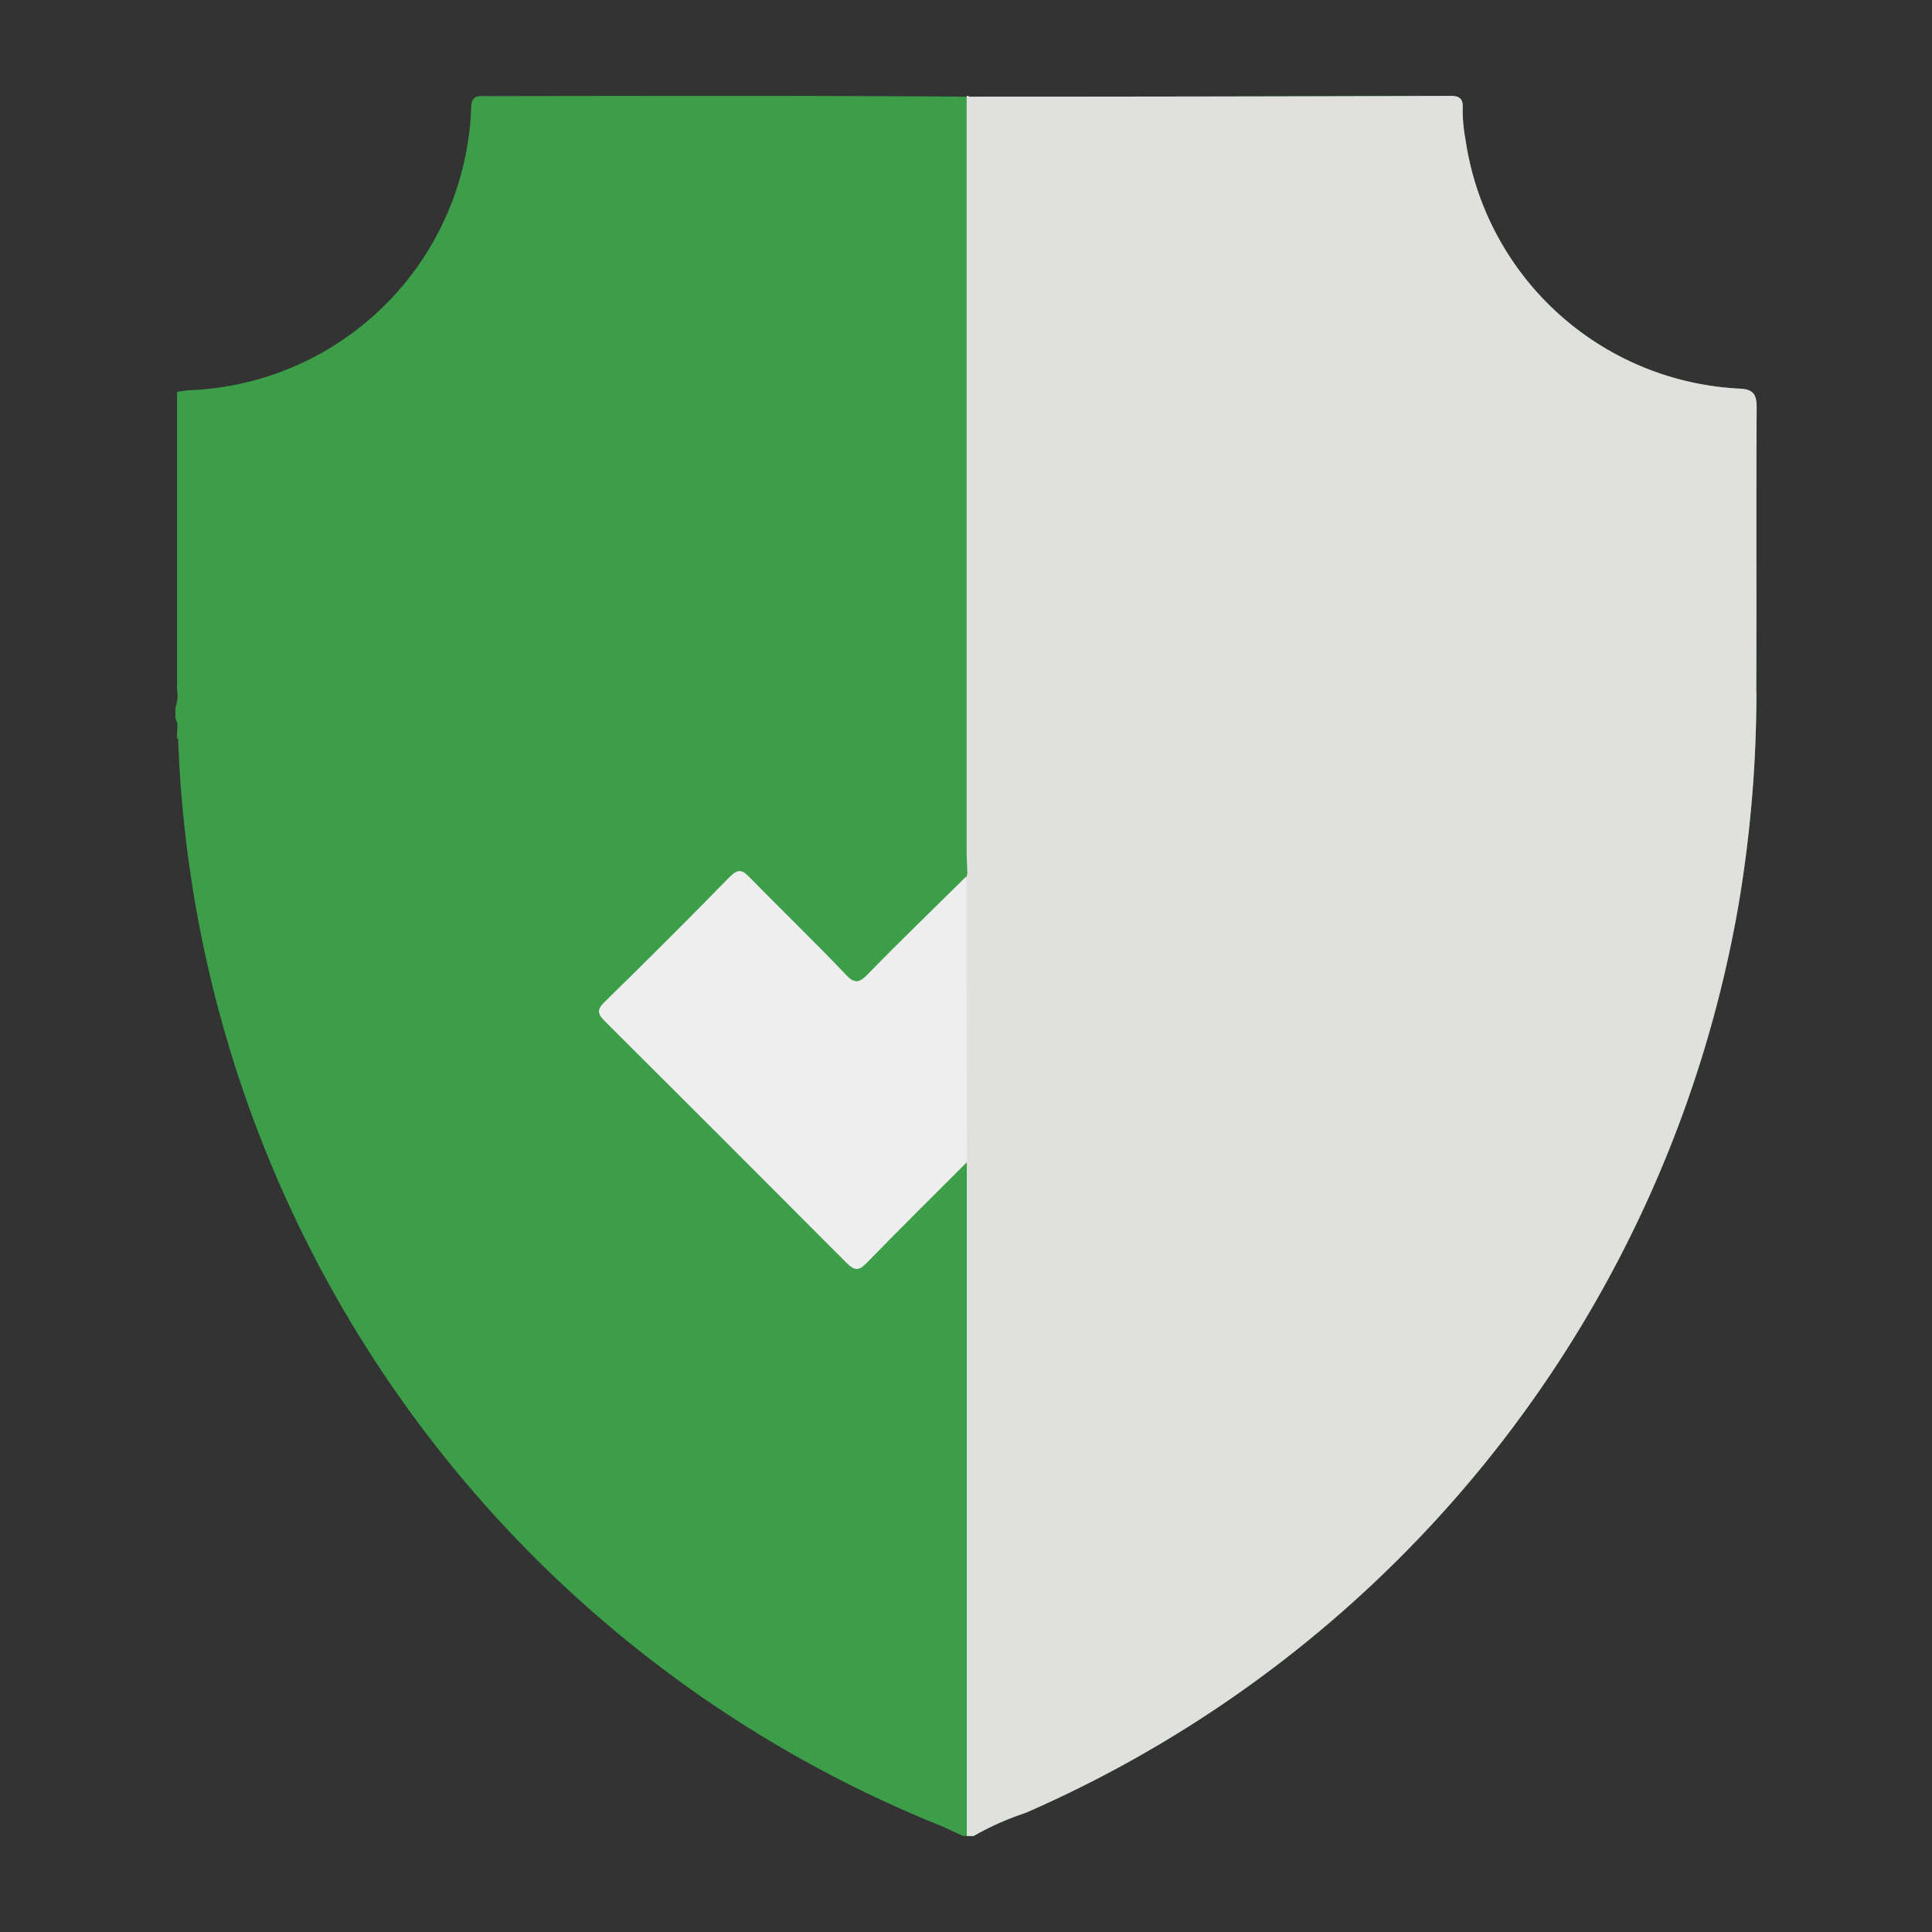 <svg id="Group_5" data-name="Group 5" xmlns="http://www.w3.org/2000/svg" xmlns:xlink="http://www.w3.org/1999/xlink" width="24" height="24" viewBox="0 0 24 24">
  <rect x="0" y="0" width="24" height="24" fill="#333333" stroke="none"/>
  <defs>
    <clipPath id="clip-path">
      <rect id="Rectangle_4" data-name="Rectangle 4" width="24" height="24" fill="none"/>
    </clipPath>
    <clipPath id="clip-path-2">
      <rect id="Rectangle_9" data-name="Rectangle 9" width="19.647" height="21.617" fill="none"/>
    </clipPath>
    <clipPath id="clip-path-4">
      <rect id="Rectangle_6" data-name="Rectangle 6" width="9.815" height="21.617" fill="none"/>
    </clipPath>
  </defs>
  <g id="Group_3" data-name="Group 3" clip-path="url(#clip-path)">
    <g id="Group_19" data-name="Group 19" transform="translate(2.177 1.191)">
      <g id="Group_18" data-name="Group 18" clip-path="url(#clip-path-2)">
        <g id="Group_17" data-name="Group 17">
          <g id="Group_16" data-name="Group 16" clip-path="url(#clip-path-2)">
            <path id="Path_28" data-name="Path 28" d="M9.833,21.617H9.791c-.1-.043-.189-.089-.285-.129A15.13,15.13,0,0,1,.036,7.982H.021v0c0-.006,0-.013,0-.02,0-.077.022-.158-.019-.232V7.6a.444.444,0,0,0,.02-.228c0-1.223,0-2.447,0-3.67l0-.009a.091.091,0,0,1,.009-.019H.042c.049-.006.1-.017.146-.018A3.644,3.644,0,0,0,3.676.152c0-.172.1-.149.208-.149Q5.477,0,7.07,0,8.452,0,9.833.01L9.845,0l.014.01L9.871.02a.442.442,0,0,1,.054.285q0,4.483,0,8.965c0,.1-.021.2-.025.293,0,.005,0,.011,0,.017s0,.04,0,.06a.125.125,0,0,1,0,.03.582.582,0,0,1-.072.12v0a.9.9,0,0,1-.065.08h0c-.034.038-.07.074-.106.11-.295.3-.594.6-.894.9-.242.239-.319.24-.556.005-.335-.331-.666-.666-1-1-.178-.176-.182-.177-.351-.009-.449.446-.892.9-1.345,1.34-.121.119-.132.2-.005.324q1.408,1.4,2.8,2.8c.119.12.195.112.307,0q.477-.493.969-.969c.067-.065.134-.157.242-.118h.006l.009,0,.029.016a.194.194,0,0,1,.037.065,1.561,1.561,0,0,1,.016.294q0,3.794,0,7.588c0,.138.028.285-.092.4" fill="#3d9e49"/>
            <g id="Group_12" data-name="Group 12" transform="translate(9.832)" style="mix-blend-mode: multiply;isolation: isolate">
              <g id="Group_11" data-name="Group 11">
                <g id="Group_10" data-name="Group 10" clip-path="url(#clip-path-4)">
                  <path id="Path_29" data-name="Path 29" d="M242.17,7.413a15.892,15.892,0,0,1-.223,2.641,15.127,15.127,0,0,1-8.858,11.276,3.518,3.518,0,0,0-.644.287h-.084q0-4.174,0-8.347a.106.106,0,0,1,0-.017.017.017,0,0,1,0-.007s0,0,0,0h0a0,0,0,0,1,0,0,.613.613,0,0,1,.212-.3L236.62,8.9c.245-.244.245-.245,0-.487l-1.253-1.253c-.2-.2-.2-.2-.408.006q-1.149,1.149-2.3,2.3c-.069.068-.127.16-.23.176a.211.211,0,0,1-.063,0c0-.084-.007-.168-.007-.253q0-4.69,0-9.379l.012-.01.014.01q2.993,0,5.985-.01c.126,0,.158.047.151.16a1.942,1.942,0,0,0,.034.376,3.621,3.621,0,0,0,3.393,3.1c.171.006.226.058.225.233-.007,1.181,0,2.363-.005,3.544" transform="translate(-232.36 0)" fill="#3d9e49"/>
                </g>
              </g>
            </g>
            <g id="Group_15" data-name="Group 15" transform="translate(9.832)" style="mix-blend-mode: multiply;isolation: isolate">
              <g id="Group_14" data-name="Group 14">
                <g id="Group_13" data-name="Group 13" clip-path="url(#clip-path-4)">
                  <path id="Path_30" data-name="Path 30" d="M242.17,7.413a15.892,15.892,0,0,1-.223,2.641,15.127,15.127,0,0,1-8.858,11.276,3.518,3.518,0,0,0-.644.287h-.084q0-4.174,0-8.347a.106.106,0,0,1,0-.017.017.017,0,0,1,0-.007s0,0,0,0h0a0,0,0,0,1,0,0,.613.613,0,0,1,.212-.3L236.62,8.9c.245-.244.245-.245,0-.487l-1.253-1.253c-.2-.2-.2-.2-.408.006q-1.149,1.149-2.3,2.3c-.069.068-.127.16-.23.176a.211.211,0,0,1-.063,0c0-.084-.007-.168-.007-.253q0-4.69,0-9.379l.012-.01.014.01q2.993,0,5.985-.01c.126,0,.158.047.151.16a1.942,1.942,0,0,0,.034.376,3.621,3.621,0,0,0,3.393,3.1c.171.006.226.058.225.233-.007,1.181,0,2.363-.005,3.544" transform="translate(-232.36 0)" fill="#e0e0df"/>
                </g>
              </g>
            </g>
            <path id="Path_31" data-name="Path 31" d="M232.425.01H232.4l.012-.01.014.01" transform="translate(-222.567)" fill="#fff"/>
            <path id="Path_32" data-name="Path 32" d="M230.283,165.349l1.959-1.944c.249-.248.5-.494.744-.747.077-.08.126-.1.216-.011.527.536,1.057,1.069,1.6,1.594.129.126.032.176-.04.247l-4.411,4.413c-.025.025-.049.051-.073.076a.044.044,0,0,1,0-.026c-.1-.055-.092-.151-.093-.241-.006-.994,0-1.988,0-2.982a.809.809,0,0,1,.088-.321l.012-.059" transform="translate(-220.442 -155.708)" fill="#e0e0df"/>
            <path id="Path_33" data-name="Path 33" d="M129.014,227.61q0,1.772.007,3.544c-.417.418-.838.833-1.25,1.257-.1.1-.149.09-.243,0q-1.494-1.5-3-3c-.09-.089-.117-.14-.01-.245q.785-.767,1.552-1.551c.1-.1.152-.1.247,0,.4.408.807.8,1.2,1.213.1.106.16.107.264,0,.4-.411.817-.813,1.227-1.218" transform="translate(-119.185 -217.91)" fill="#eeeeef"/>
          </g>
        </g>
      </g>
    </g>
  </g>
</svg>

